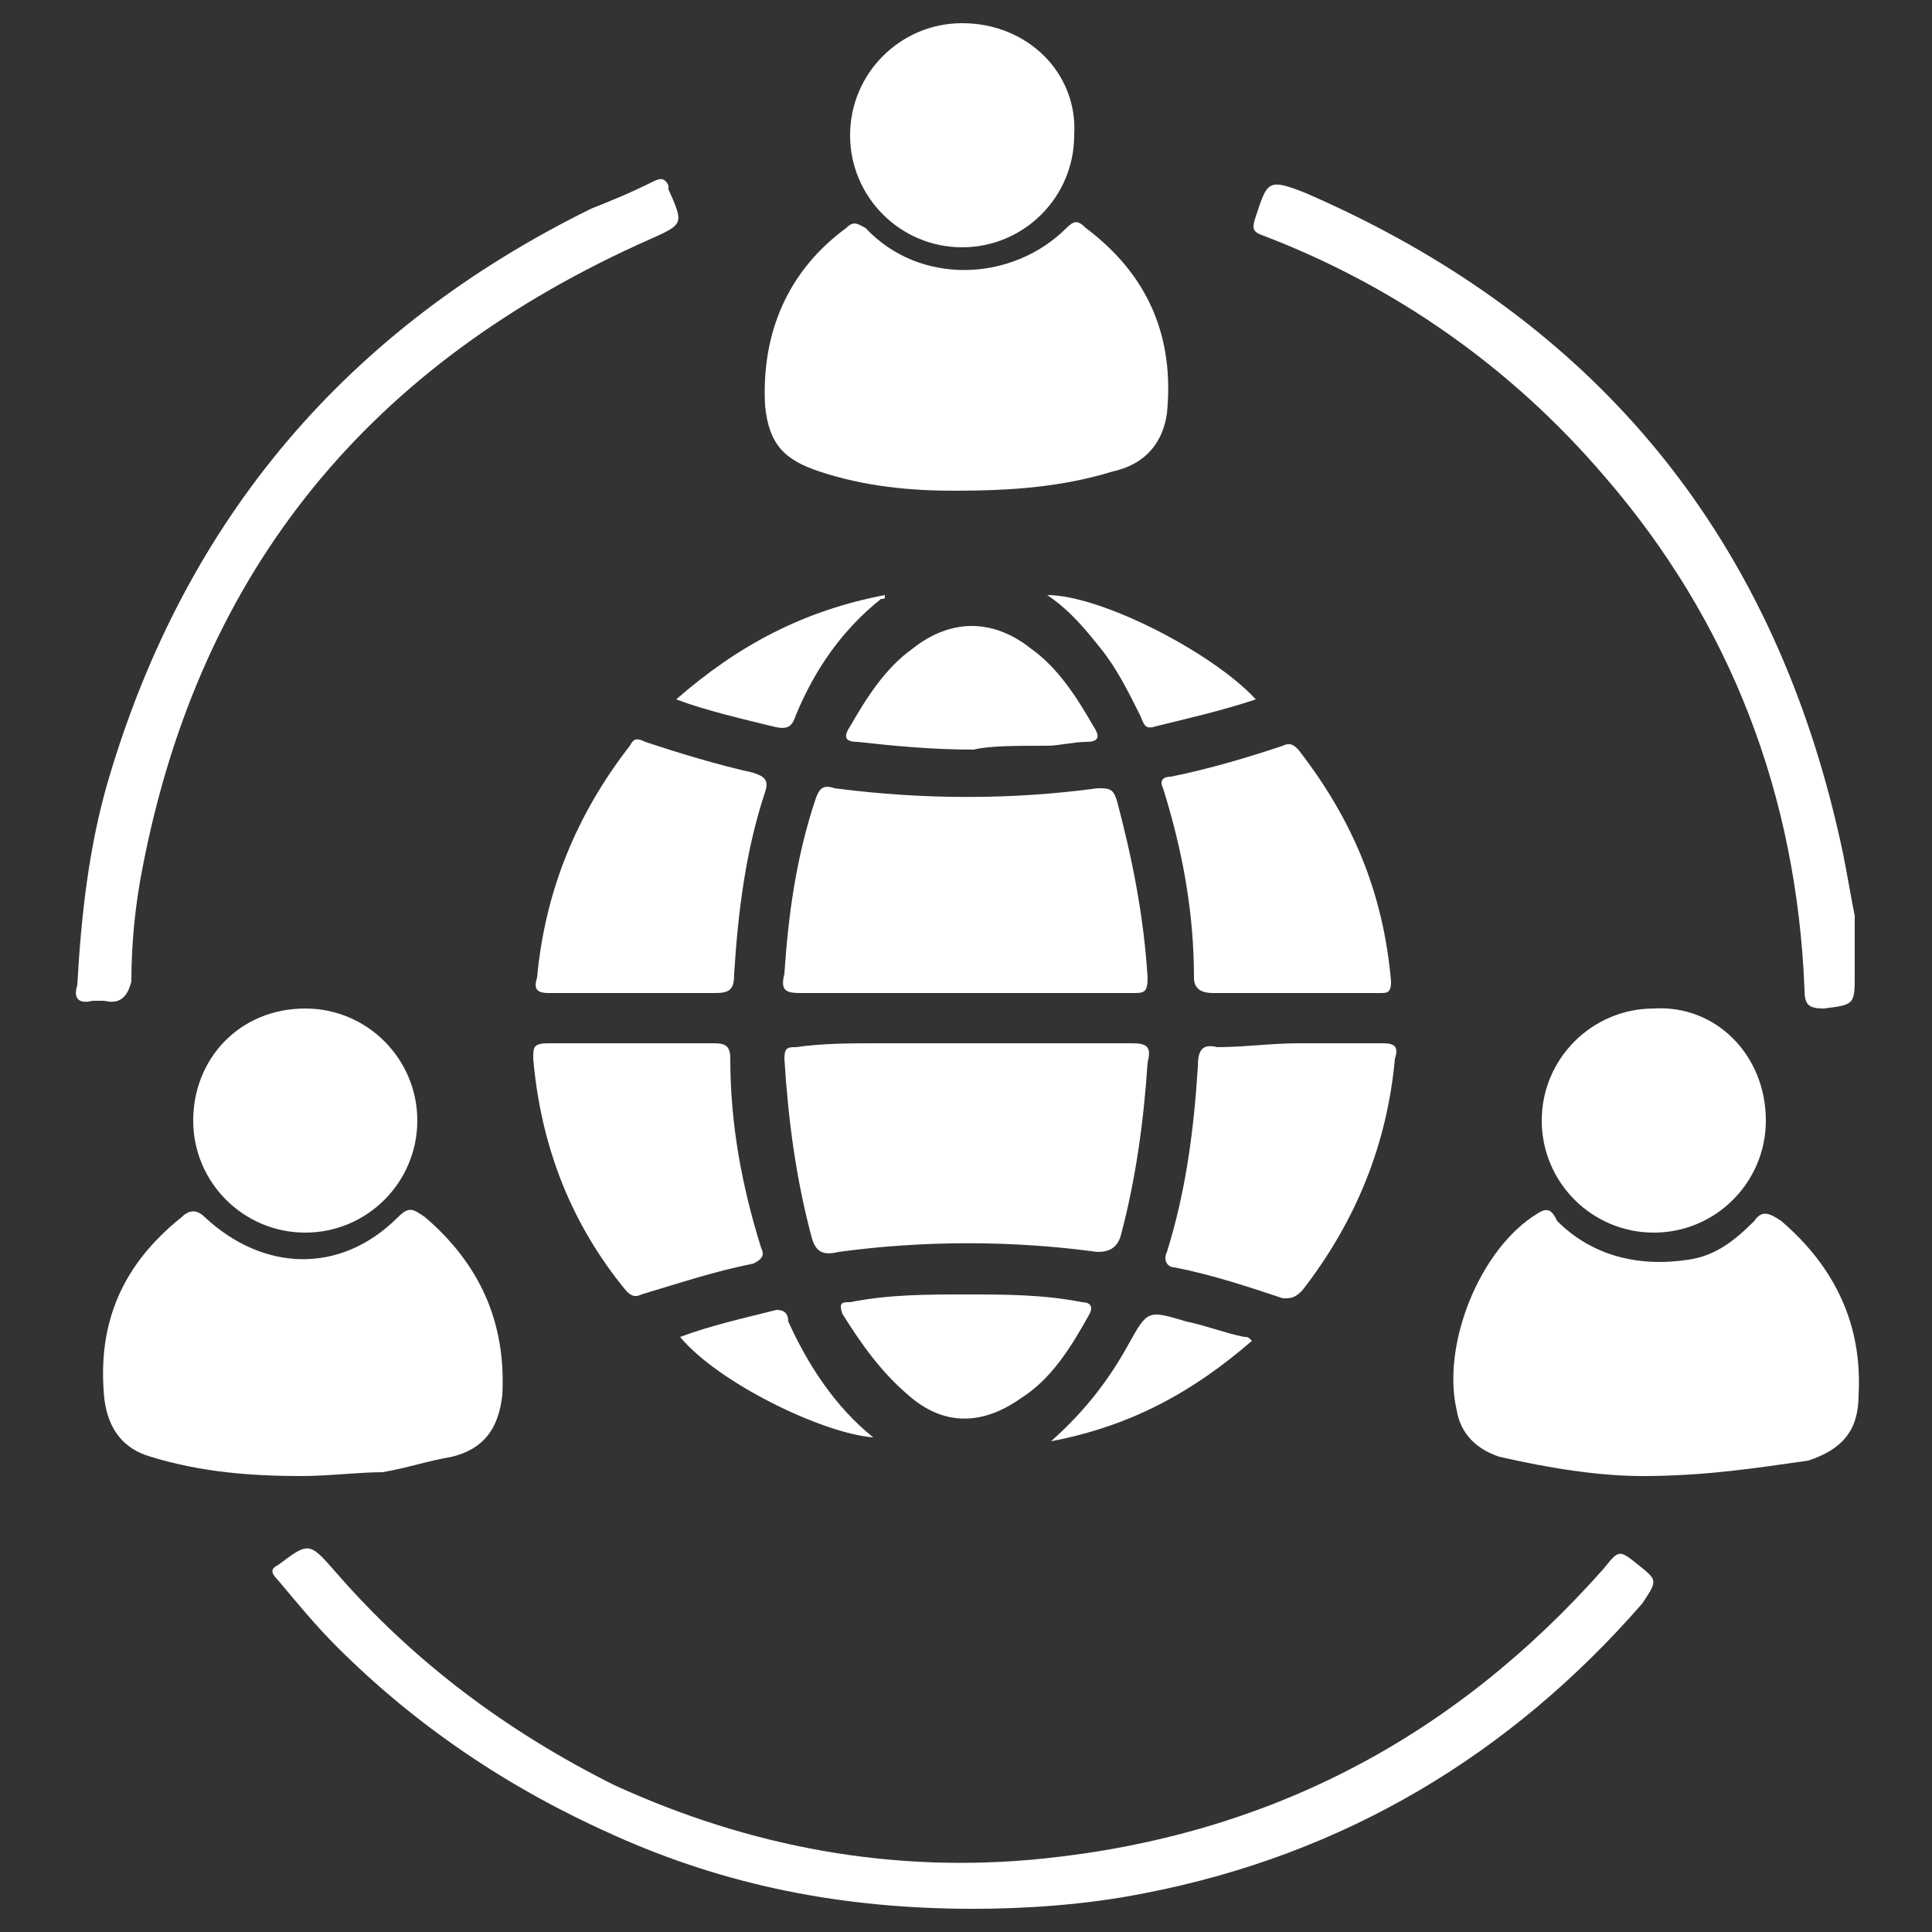 <?xml version="1.0" encoding="UTF-8"?> <svg xmlns="http://www.w3.org/2000/svg" xmlns:xlink="http://www.w3.org/1999/xlink" version="1.1" id="Calque_1" x="0px" y="0px" viewBox="0 0 50 50" style="enable-background:new 0 0 50 50;" xml:space="preserve"><rect x="0" y="0" width="50" height="50" fill="#333333" stroke="none"/> <style type="text/css"> .st0{fill:#FFFFFF;} </style> <g id="Calque_1_00000100356872721359023190000003698496537006091158_"> <g> <path class="st0" d="M42.5,38.2c-1.1,0-2.4-0.2-3.7-0.5c-0.6-0.2-1-0.6-1.1-1.2c-0.4-1.7,0.6-4.2,2.1-5.1c0.3-0.2,0.4,0,0.5,0.2 c0.9,0.9,2.1,1.2,3.4,1c0.7-0.1,1.2-0.5,1.7-1c0.2-0.3,0.4-0.2,0.7,0c1.4,1.2,2.1,2.7,2,4.5c0,0.9-0.4,1.4-1.3,1.7 C45.4,38,44.1,38.2,42.5,38.2z"></path> <path class="st0" d="M24.7,12.7c-1.1,0-2.3-0.1-3.5-0.5c-0.9-0.3-1.3-0.7-1.4-1.7c-0.1-1.9,0.6-3.5,2.1-4.6c0.2-0.2,0.3-0.1,0.5,0 c1.4,1.5,3.8,1.4,5.2,0c0.2-0.2,0.3-0.2,0.5,0c1.6,1.2,2.3,2.8,2.1,4.8c-0.1,0.7-0.5,1.3-1.4,1.5C27.5,12.6,26.2,12.7,24.7,12.7z"></path> <path class="st0" d="M7.8,38.2c-1.3,0-2.6-0.1-3.9-0.5c-0.7-0.2-1.1-0.7-1.2-1.5c-0.2-2,0.5-3.5,2-4.7c0.2-0.2,0.4-0.2,0.6,0 c1.5,1.4,3.5,1.5,5,0c0.3-0.3,0.4-0.2,0.7,0c1.4,1.2,2.1,2.7,2,4.6c-0.1,0.9-0.5,1.4-1.3,1.6c-0.6,0.1-1.2,0.3-1.8,0.4 C9.3,38.1,8.5,38.2,7.8,38.2z"></path> <path class="st0" d="M25.2,49.4c-3.4,0-6.4-0.6-9.3-1.9c-2.7-1.2-5.1-2.8-7.2-4.9c-0.5-0.5-1-1.1-1.5-1.7c-0.2-0.2-0.2-0.3,0-0.4 C8,39.9,8,39.9,8.7,40.7c2,2.3,4.4,4.1,7.2,5.5c3.5,1.6,7.2,2.3,11.1,1.9c5.8-0.6,10.6-3.1,14.5-7.5c0.4-0.5,0.4-0.5,0.9-0.1 s0.5,0.4,0.1,1c-3.4,3.9-7.7,6.5-12.9,7.5C28.1,49.3,26.5,49.4,25.2,49.4z"></path> <path class="st0" d="M22.7,27c2.2,0,4.4,0,6.6,0c0.4,0,0.5,0.1,0.4,0.5c-0.1,1.5-0.3,3-0.7,4.5c-0.1,0.3-0.3,0.4-0.6,0.4 c-2.2-0.3-4.5-0.3-6.7,0c-0.4,0.1-0.6,0-0.7-0.4c-0.4-1.5-0.6-3-0.7-4.6c0-0.3,0.1-0.3,0.3-0.3C21.3,27,22,27,22.7,27L22.7,27z"></path> <path class="st0" d="M25,25.7c-1.4,0-2.8,0-4.3,0c-0.4,0-0.5-0.1-0.4-0.5c0.1-1.5,0.3-3,0.8-4.5c0.1-0.3,0.2-0.4,0.5-0.3 c2.3,0.3,4.6,0.3,6.8,0c0.3,0,0.4,0,0.5,0.3c0.4,1.5,0.7,3,0.8,4.6c0,0.4-0.1,0.4-0.4,0.4C27.9,25.7,26.4,25.7,25,25.7L25,25.7z"></path> <path class="st0" d="M48,25.2c0,0.8,0,0.8-0.8,0.9c-0.4,0-0.5-0.1-0.5-0.5c-0.2-5-1.9-9.5-5.2-13.3c-2.4-2.8-5.4-4.9-8.8-6.2 c-0.3-0.1-0.3-0.2-0.2-0.5c0.3-0.9,0.3-1,1.3-0.6c7.6,3.3,12.2,9,13.9,17.1c0.1,0.5,0.2,1.1,0.3,1.6C48,24.2,48,24.7,48,25.2z"></path> <path class="st0" d="M2.7,25.9c-0.2,0-0.3,0-0.3,0C2,26,1.9,25.8,2,25.5c0.1-1.8,0.3-3.6,0.8-5.3C4.8,13.4,9,8.5,15.3,5.4 c0.5-0.2,1-0.4,1.6-0.7c0.2-0.1,0.3-0.1,0.4,0.1v0.1c0.4,0.9,0.4,0.9-0.5,1.3C9.6,9.4,5.2,14.7,3.7,22.4c-0.2,1-0.3,2-0.3,3 C3.3,25.8,3.1,26,2.7,25.9z"></path> <path class="st0" d="M33.5,25.7c-0.7,0-1.4,0-2.1,0c-0.3,0-0.5-0.1-0.5-0.4c0-1.7-0.3-3.3-0.8-4.9c-0.1-0.2,0-0.3,0.2-0.3 c1-0.2,2-0.5,2.9-0.8c0.2-0.1,0.3,0,0.4,0.1c1.4,1.8,2.2,3.7,2.4,6c0,0.3-0.1,0.3-0.3,0.3C35.1,25.7,34.3,25.7,33.5,25.7z"></path> <path class="st0" d="M16.4,25.7c-0.7,0-1.5,0-2.2,0c-0.3,0-0.4-0.1-0.3-0.4c0.2-2.2,1-4.2,2.4-6c0.1-0.2,0.2-0.2,0.4-0.1 c0.9,0.3,1.9,0.6,2.8,0.8c0.3,0.1,0.4,0.2,0.3,0.5c-0.5,1.5-0.7,3.1-0.8,4.7c0,0.4-0.1,0.5-0.5,0.5C17.8,25.7,17.1,25.7,16.4,25.7 z"></path> <path class="st0" d="M33.6,27c0.7,0,1.5,0,2.2,0c0.3,0,0.4,0.1,0.3,0.4c-0.2,2.2-1,4.2-2.4,6c-0.2,0.2-0.3,0.2-0.5,0.2 c-0.9-0.3-1.8-0.6-2.8-0.8c-0.2,0-0.3-0.2-0.2-0.4c0.5-1.6,0.7-3.2,0.8-4.8c0-0.4,0.1-0.6,0.5-0.5C32.2,27.1,32.9,27,33.6,27 L33.6,27z"></path> <path class="st0" d="M16.4,27c0.7,0,1.4,0,2.1,0c0.3,0,0.4,0.1,0.4,0.4c0,1.7,0.3,3.3,0.8,4.9c0.1,0.2,0,0.3-0.2,0.4 c-1,0.2-1.9,0.5-2.9,0.8c-0.2,0.1-0.3,0-0.4-0.1c-1.4-1.7-2.2-3.7-2.4-6c0-0.3,0-0.4,0.4-0.4C15,27,15.7,27,16.4,27L16.4,27z"></path> <path class="st0" d="M45.7,29c0,1.6-1.3,2.9-2.9,2.9c-1.6,0-2.9-1.3-2.9-2.9s1.3-2.9,2.9-2.9C44.4,26,45.7,27.3,45.7,29z"></path> <path class="st0" d="M27.8,3.5c0,1.6-1.3,2.9-2.9,2.9S22,5.1,22,3.5s1.3-2.9,2.9-2.9C26.6,0.6,27.9,1.9,27.8,3.5z"></path> <path class="st0" d="M5,29c0-1.6,1.2-2.9,2.9-2.9c1.6,0,2.9,1.3,2.9,2.9s-1.3,2.9-2.9,2.9S5,30.6,5,29z"></path> <path class="st0" d="M25,33.5c1,0,2,0,3,0.2c0.2,0,0.3,0.1,0.2,0.3c-0.5,0.9-1,1.7-1.8,2.2c-1,0.7-2,0.7-2.9-0.1 c-0.7-0.6-1.2-1.3-1.7-2.1c-0.1-0.3,0-0.3,0.2-0.3C23,33.5,24,33.5,25,33.5z"></path> <path class="st0" d="M25.2,19.4c-1.1,0-2.1-0.1-3-0.2c-0.3,0-0.4-0.1-0.2-0.4c0.4-0.7,0.9-1.5,1.6-2c1-0.8,2.1-0.8,3.1,0 c0.7,0.5,1.2,1.3,1.6,2c0.2,0.3,0.1,0.4-0.2,0.4c-0.3,0-0.7,0.1-1,0.1C26.3,19.3,25.6,19.3,25.2,19.4z"></path> <path class="st0" d="M32.5,18.1c-0.9,0.3-1.8,0.5-2.6,0.7c-0.3,0.1-0.3-0.1-0.4-0.3c-0.3-0.6-0.6-1.2-1-1.7s-0.8-1-1.4-1.4 C28.5,15.4,31.4,16.9,32.5,18.1z"></path> <path class="st0" d="M17.5,18.1c1.6-1.4,3.3-2.3,5.4-2.7c0,0.1,0,0.1-0.1,0.1c-1,0.8-1.7,1.8-2.2,3c-0.1,0.3-0.2,0.4-0.6,0.3 C19.2,18.6,18.3,18.4,17.5,18.1z"></path> <path class="st0" d="M32.4,34.7c-1.5,1.3-3.1,2.2-5.2,2.6c0.9-0.8,1.5-1.6,2-2.5s0.5-0.9,1.5-0.6c0.5,0.1,1,0.3,1.5,0.4 C32.3,34.6,32.3,34.6,32.4,34.7z"></path> <path class="st0" d="M17.6,34.6c0.8-0.3,1.7-0.5,2.5-0.7c0.2,0,0.3,0.1,0.3,0.3c0.5,1.1,1.2,2.2,2.2,3 C21.3,37.1,18.6,35.8,17.6,34.6z"></path> </g> </g> </svg> 